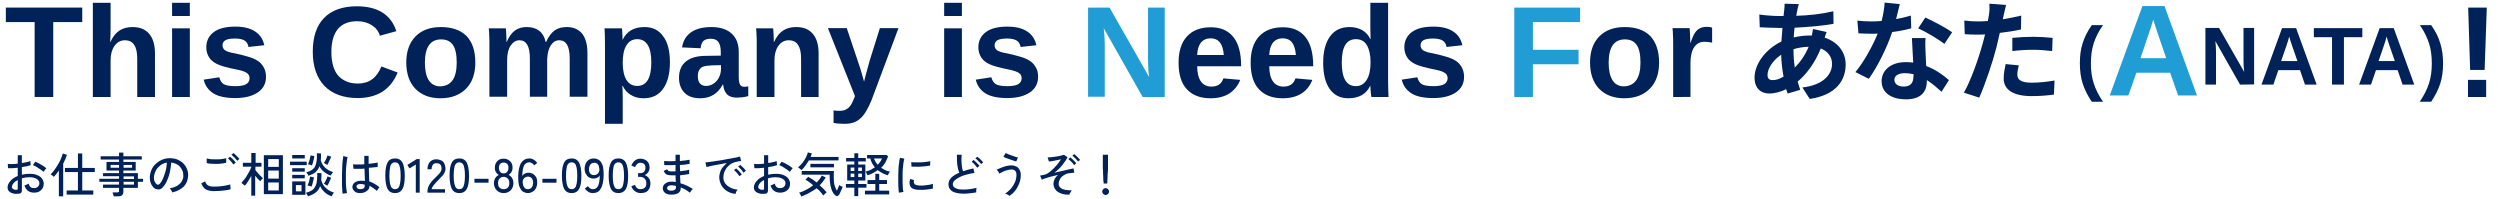 <?xml version="1.0" encoding="utf-8"?>
<!-- Generator: Adobe Illustrator 28.0.0, SVG Export Plug-In . SVG Version: 6.00 Build 0)  -->
<svg version="1.1" id="レイヤー_1" xmlns="http://www.w3.org/2000/svg" xmlns:xlink="http://www.w3.org/1999/xlink" x="0px"
	 y="0px" viewBox="0 0 1155 92" style="enable-background:new 0 0 1155 92;" xml:space="preserve">
<style type="text/css">
	.st0{fill:#012258;}
	.st1{fill:#209DD5;}
</style>
<g>
	<path class="st0" d="M24.6,10.2v34.6H16V10.2H2.7V3.5H38v6.7H24.6L24.6,10.2z"/>
	<path class="st0" d="M51,19.4c1.1-2.4,2.5-4.2,4.2-5.3s3.7-1.6,6-1.6c3.4,0,5.9,1,7.7,3.1s2.7,5.1,2.7,9.1v20.1h-8.2V27
		c0-5.6-1.9-8.4-5.7-8.4c-2,0-3.6,0.9-4.8,2.6s-1.8,3.9-1.8,6.6v17h-8.2V1.3h8.2v11.9c0,2.1-0.1,4.2-0.2,6.2H51L51,19.4z"/>
	<path class="st0" d="M79.5,7.4V1.3h8.2v6.1L79.5,7.4L79.5,7.4z M79.5,44.8V13.1h8.2v31.7C87.7,44.8,79.5,44.8,79.5,44.8z"/>
	<path class="st0" d="M122.9,35.5c0,3.1-1.3,5.5-3.8,7.2s-6,2.6-10.4,2.6s-7.7-0.7-10-2.1s-3.9-3.5-4.6-6.4l7.2-1.1
		c0.4,1.5,1.1,2.6,2.1,3.2s2.8,0.9,5.3,0.9c2.3,0,4-0.3,5-0.9s1.6-1.5,1.6-2.8c0-1-0.4-1.8-1.3-2.4c-0.8-0.6-2.3-1.1-4.3-1.5
		c-4.6-0.9-7.8-1.8-9.4-2.6c-1.6-0.8-2.9-1.8-3.7-3.1s-1.3-2.8-1.3-4.6c0-3,1.2-5.4,3.5-7.1s5.6-2.5,9.9-2.5c3.8,0,6.8,0.7,9.1,2.2
		c2.3,1.5,3.7,3.6,4.3,6.4l-7.3,0.8c-0.2-1.3-0.8-2.3-1.7-2.9c-0.9-0.6-2.4-1-4.4-1s-3.4,0.2-4.4,0.7s-1.5,1.3-1.5,2.5
		c0,0.9,0.4,1.6,1.1,2.2c0.8,0.5,2,1,3.8,1.3c2.5,0.5,4.7,1,6.6,1.6c1.9,0.5,3.5,1.2,4.6,1.9c1.2,0.7,2.1,1.7,2.8,2.9
		C122.5,32.2,122.9,33.7,122.9,35.5z"/>
	<path class="st0" d="M165.3,38.6c5.2,0,8.8-2.6,10.9-7.9l7.5,2.8c-1.6,4-4,6.9-7.1,8.9c-3.1,1.9-6.9,2.9-11.3,2.9
		c-6.6,0-11.8-1.9-15.4-5.6c-3.6-3.8-5.4-9-5.4-15.8s1.7-12,5.2-15.6s8.6-5.4,15.2-5.4c4.8,0,8.8,1,11.8,2.9s5.2,4.8,6.4,8.6
		l-7.6,2.1c-0.6-2.1-1.9-3.7-3.8-4.9c-1.9-1.2-4.1-1.8-6.7-1.8c-3.9,0-6.9,1.2-8.9,3.6s-3,6-3,10.6c0,4.7,1,8.4,3.1,10.9
		C158.4,37.3,161.4,38.6,165.3,38.6z"/>
	<path class="st0" d="M219.6,28.9c0,5.1-1.4,9.2-4.3,12.1c-2.9,2.9-6.8,4.4-11.8,4.4c-4.9,0-8.8-1.5-11.6-4.4s-4.2-7-4.2-12.1
		s1.4-9.1,4.2-12s6.7-4.4,11.8-4.4c5.2,0,9.1,1.4,11.9,4.2C218.3,19.6,219.6,23.6,219.6,28.9z M211,28.9c0-3.8-0.6-6.5-1.8-8.2
		s-3-2.5-5.4-2.5c-5,0-7.5,3.6-7.5,10.8c0,3.5,0.6,6.2,1.8,8.1c1.2,1.8,3,2.8,5.3,2.8C208.5,39.7,211,36.1,211,28.9z"/>
	<path class="st0" d="M244.8,44.8V27c0-5.6-1.6-8.4-4.8-8.4c-1.7,0-3,0.9-4.1,2.5s-1.6,3.9-1.6,6.6v17h-8.2V20.2
		c0-1.7,0-3.1-0.1-4.2c0-1.1-0.1-2.1-0.2-2.9h7.9c0.1,0.4,0.1,1.4,0.2,3c0.1,1.6,0.1,2.7,0.1,3.3h0.1c1-2.4,2.3-4.2,3.8-5.3
		s3.3-1.6,5.4-1.6c4.8,0,7.8,2.3,8.8,6.9h0.2c1.1-2.5,2.4-4.2,3.9-5.3s3.4-1.6,5.7-1.6c3.1,0,5.4,1.1,7.1,3.1c1.6,2.1,2.4,5.1,2.4,9
		v20.1h-8.2V27c0-5.6-1.6-8.4-4.8-8.4c-1.6,0-2.9,0.8-3.9,2.3s-1.6,3.7-1.7,6.4v17.4h-8V44.8z"/>
	<path class="st0" d="M309.5,28.8c0,5.3-1.1,9.4-3.2,12.3s-5.1,4.3-9,4.3c-2.2,0-4.2-0.5-5.8-1.5c-1.7-1-2.9-2.4-3.8-4.2h-0.2
		c0.1,0.6,0.2,2.4,0.2,5.3v12.2h-8.2V20.4c0-3-0.1-5.4-0.2-7.3h8c0.1,0.4,0.2,1,0.2,2.1c0.1,1,0.1,2.1,0.1,3.1h0.1
		c1.9-3.9,5.2-5.8,10.1-5.8c3.7,0,6.6,1.4,8.6,4.3C308.5,19.5,309.5,23.6,309.5,28.8z M300.9,28.8c0-7.1-2.2-10.7-6.5-10.7
		c-2.2,0-3.9,1-5,2.9c-1.2,1.9-1.7,4.6-1.7,8s0.6,6.1,1.7,7.9c1.2,1.9,2.8,2.8,5,2.8C298.7,39.7,300.9,36.1,300.9,28.8z"/>
	<path class="st0" d="M323.5,45.4c-3.1,0-5.5-0.8-7.2-2.5s-2.6-4-2.6-7c0-3.3,1.1-5.8,3.2-7.5s5.2-2.6,9.3-2.6l6.8-0.1V24
		c0-2.1-0.4-3.6-1.1-4.6s-1.9-1.5-3.5-1.5c-1.5,0-2.6,0.3-3.4,1c-0.7,0.7-1.2,1.8-1.3,3.4l-8.6-0.4c0.5-3.1,1.9-5.4,4.2-7
		c2.3-1.6,5.4-2.4,9.4-2.4s7.1,1,9.3,3s3.3,4.8,3.3,8.4v11.5c0,1.8,0.2,3,0.6,3.7s1.1,1,2,1c0.6,0,1.2-0.1,1.8-0.2v4.5
		c-0.5,0.1-0.9,0.2-1.3,0.3s-0.8,0.2-1.2,0.2c-0.4,0.1-0.8,0.1-1.2,0.1s-1,0.1-1.5,0.1c-2.1,0-3.6-0.5-4.6-1.5s-1.6-2.5-1.8-4.5
		h-0.2C331.6,43.3,328.2,45.4,323.5,45.4z M333.1,30.1l-4.2,0.1c-1.9,0.1-3.3,0.3-4.1,0.6c-0.8,0.3-1.4,0.9-1.8,1.6
		s-0.6,1.6-0.6,2.8c0,1.5,0.3,2.6,1,3.4c0.7,0.7,1.6,1.1,2.8,1.1c1.3,0,2.5-0.4,3.5-1.1c1.1-0.7,1.9-1.7,2.5-2.9s0.9-2.6,0.9-3.9
		L333.1,30.1L333.1,30.1z"/>
	<path class="st0" d="M370.1,44.8V27c0-5.6-1.9-8.4-5.7-8.4c-2,0-3.6,0.9-4.8,2.6c-1.2,1.7-1.8,3.9-1.8,6.6v17h-8.2V20.2
		c0-1.7,0-3.1-0.1-4.2c0-1.1-0.1-2.1-0.2-2.9h7.9c0.1,0.4,0.1,1.4,0.2,3s0.1,2.7,0.1,3.3h0.1c1.1-2.4,2.5-4.2,4.2-5.3s3.7-1.6,6-1.6
		c3.4,0,5.9,1,7.7,3.1c1.8,2.1,2.7,5.1,2.7,9.1v20.1H370.1z"/>
	<path class="st0" d="M390.3,57.2c-2,0-3.7-0.1-5.2-0.4V51c1,0.2,2,0.2,2.8,0.2c1.2,0,2.1-0.2,2.9-0.6c0.8-0.4,1.5-1,2.1-1.8
		s1.3-2.3,2.1-4.4L382.5,13h8.7l5,14.9c0.8,2.1,1.8,5.4,3,9.8l0.7-2.8l1.9-6.9l4.7-15h8.6l-12.5,33.4c-1.7,4.1-3.4,6.9-5.2,8.4
		C395.5,56.5,393.2,57.2,390.3,57.2z"/>
	<path class="st0" d="M436.2,7.4V1.3h8.2v6.1L436.2,7.4L436.2,7.4z M436.2,44.8V13.1h8.2v31.7C444.4,44.8,436.2,44.8,436.2,44.8z"/>
	<path class="st0" d="M479.6,35.5c0,3.1-1.3,5.5-3.8,7.2s-6,2.6-10.4,2.6s-7.7-0.7-10-2.1s-3.9-3.5-4.6-6.4l7.2-1.1
		c0.4,1.5,1.1,2.6,2.1,3.2c1,0.6,2.8,0.9,5.3,0.9c2.3,0,4-0.3,5-0.9s1.6-1.5,1.6-2.8c0-1-0.4-1.8-1.3-2.4c-0.9-0.6-2.3-1.1-4.3-1.5
		c-4.6-0.9-7.8-1.8-9.4-2.6c-1.6-0.8-2.9-1.8-3.7-3.1s-1.3-2.8-1.3-4.6c0-3,1.2-5.4,3.5-7.1s5.6-2.5,9.9-2.5c3.8,0,6.8,0.7,9.1,2.2
		c2.3,1.5,3.7,3.6,4.3,6.4l-7.3,0.8c-0.2-1.3-0.8-2.3-1.7-2.9c-0.9-0.6-2.4-1-4.4-1S462,18,461,18.5s-1.5,1.3-1.5,2.5
		c0,0.9,0.4,1.6,1.1,2.2c0.8,0.5,2,1,3.8,1.3c2.5,0.5,4.7,1,6.6,1.6c1.9,0.5,3.5,1.2,4.6,1.9c1.2,0.7,2.1,1.7,2.8,2.9
		C479.3,32.2,479.6,33.7,479.6,35.5z"/>
	<path class="st1" d="M527.9,44.8l-18-31.8c0.4,3.1,0.5,5.6,0.5,7.4v24.3h-7.7V3.5h9.9l18.3,32.1c-0.4-2.9-0.5-5.6-0.5-8.1v-24h7.7
		v41.3C538,44.8,527.9,44.8,527.9,44.8z"/>
	<path class="st0" d="M559.3,45.4c-4.8,0-8.4-1.4-11-4.2s-3.8-6.9-3.8-12.3c0-5.2,1.3-9.3,3.9-12.1s6.3-4.2,11-4.2
		c4.6,0,8,1.5,10.4,4.5s3.6,7.4,3.6,13.3v0.2h-20.3c0,3.1,0.6,5.4,1.7,7c1.1,1.6,2.8,2.4,4.9,2.4c2.9,0,4.7-1.3,5.5-3.8l7.8,0.7
		C570.7,42.5,566.1,45.4,559.3,45.4z M559.3,17.7c-1.9,0-3.4,0.7-4.5,2c-1,1.3-1.6,3.2-1.7,5.7h12.3c-0.2-2.6-0.8-4.5-1.8-5.8
		C562.5,18.3,561.1,17.7,559.3,17.7z"/>
	<path class="st0" d="M592.6,45.4c-4.8,0-8.4-1.4-11-4.2s-3.8-6.9-3.8-12.3c0-5.2,1.3-9.3,3.9-12.1s6.3-4.2,11-4.2
		c4.6,0,8,1.5,10.4,4.5s3.6,7.4,3.6,13.3v0.2h-20.3c0,3.1,0.6,5.4,1.7,7c1.1,1.6,2.8,2.4,4.9,2.4c2.9,0,4.7-1.3,5.5-3.8l7.8,0.7
		C604.1,42.5,599.5,45.4,592.6,45.4z M592.6,17.7c-1.9,0-3.4,0.7-4.5,2c-1,1.3-1.6,3.2-1.7,5.7h12.3c-0.2-2.6-0.8-4.5-1.8-5.8
		C595.9,18.3,594.4,17.7,592.6,17.7z"/>
	<path class="st0" d="M633.6,44.8c-0.1-0.3-0.2-1-0.3-2.2s-0.2-2.2-0.2-2.9H633c-1.8,3.8-5.2,5.7-10.1,5.7c-3.7,0-6.5-1.4-8.6-4.3
		c-2-2.9-3-6.9-3-12.1c0-5.3,1.1-9.3,3.2-12.2c2.1-2.9,5.1-4.3,9-4.3c2.2,0,4.2,0.5,5.8,1.4s2.9,2.3,3.8,4.2h0.1l-0.1-5.2V1.3h8.2
		v36.6c0,2,0.1,4.3,0.2,6.9H633.6L633.6,44.8z M633.2,28.8c0-3.4-0.6-6-1.7-7.9s-2.8-2.8-5.1-2.8c-2.2,0-3.8,0.9-4.9,2.7
		s-1.6,4.5-1.6,8.2c0,7.2,2.2,10.8,6.5,10.8c2.2,0,3.8-1,5-2.9S633.2,32.3,633.2,28.8z"/>
	<path class="st0" d="M676.4,35.5c0,3.1-1.3,5.5-3.8,7.2s-6,2.6-10.4,2.6s-7.7-0.7-10-2.1s-3.9-3.5-4.6-6.4l7.2-1.1
		c0.4,1.5,1.1,2.6,2.1,3.2c1,0.6,2.8,0.9,5.3,0.9c2.3,0,4-0.3,5-0.9s1.6-1.5,1.6-2.8c0-1-0.4-1.8-1.3-2.4c-0.8-0.6-2.3-1.1-4.3-1.5
		c-4.6-0.9-7.8-1.8-9.4-2.6s-2.9-1.8-3.7-3.1s-1.3-2.8-1.3-4.6c0-3,1.2-5.4,3.5-7.1s5.6-2.5,9.9-2.5c3.8,0,6.8,0.7,9.1,2.2
		s3.7,3.6,4.3,6.4l-7.3,0.8c-0.2-1.3-0.8-2.3-1.7-2.9s-2.4-1-4.4-1s-3.4,0.2-4.4,0.7s-1.5,1.3-1.5,2.5c0,0.9,0.4,1.6,1.1,2.2
		c0.8,0.5,2,1,3.8,1.3c2.5,0.5,4.7,1,6.6,1.6c1.9,0.5,3.5,1.2,4.6,1.9c1.2,0.7,2.1,1.7,2.8,2.9C676,32.2,676.4,33.7,676.4,35.5z"/>
	<path class="st1" d="M708.2,10.2V23h21.1v6.7h-21.1v15.1h-8.6V3.5H730v6.7H708.2L708.2,10.2z"/>
	<path class="st0" d="M766.5,28.9c0,5.1-1.4,9.2-4.3,12.1c-2.9,2.9-6.8,4.4-11.8,4.4c-4.9,0-8.8-1.5-11.6-4.4s-4.2-7-4.2-12.1
		s1.4-9.1,4.2-12s6.7-4.4,11.8-4.4c5.2,0,9.1,1.4,11.9,4.2C765.1,19.6,766.5,23.6,766.5,28.9z M757.9,28.9c0-3.8-0.6-6.5-1.8-8.2
		s-3-2.5-5.4-2.5c-5,0-7.5,3.6-7.5,10.8c0,3.5,0.6,6.2,1.8,8.1s3,2.8,5.3,2.8C755.3,39.7,757.9,36.1,757.9,28.9z"/>
	<path class="st0" d="M773,44.8V20.5c0-1.7,0-3.2-0.1-4.4c0-1.2-0.1-2.2-0.2-3.1h7.9c0.1,0.4,0.1,1.4,0.2,3.2s0.1,3,0.1,3.6h0.1
		c0.8-2.2,1.5-3.8,2.1-4.7c0.6-0.9,1.4-1.6,2.2-2s1.9-0.7,3.2-0.7c1.1,0,1.9,0.1,2.5,0.4v6.9c-1.3-0.3-2.5-0.4-3.5-0.4
		c-2.1,0-3.6,0.8-4.8,2.5c-1.1,1.7-1.7,4.1-1.7,7.4v15.6L773,44.8L773,44.8z"/>
	<path class="st0" d="M843.9,14.8c-0.3,0.6-0.6,1.6-0.9,2.6c5.9,1.9,9.7,6.5,9.7,12.4c0,7.1-4.2,14.1-16.6,15.9l-3.4-5.3
		c9.7-1.1,13.7-6,13.7-10.9c0-3.1-1.8-5.8-5.2-7.1c-2.8,6.9-6.8,12.1-10.7,15.3c0.4,1.3,0.8,2.5,1.2,3.8l-5.8,1.7
		c-0.2-0.6-0.5-1.3-0.7-2c-2.4,1.2-5.2,2-7.8,2c-3.7,0-6.8-2.2-6.8-7.4c0-6.4,5.4-13.3,12.4-16.6c0.2-2.1,0.3-4.3,0.5-6.3h-1.6
		c-2.7,0-6.6-0.2-8.9-0.3l-0.2-5.9c1.8,0.3,6.2,0.7,9.3,0.7h1.9l0.3-2.7c0.1-0.9,0.2-2.1,0.2-3l6.6,0.2c-0.4,1-0.6,1.9-0.7,2.7
		c-0.2,0.8-0.4,1.7-0.5,2.7c6.1-0.2,11.6-0.8,17.1-2.1l0.1,5.8c-4.9,0.9-11.7,1.5-18,1.8c-0.2,1.5-0.3,3-0.4,4.5
		c2.4-0.6,5-0.9,7.5-0.9h0.9c0.2-1,0.4-2.3,0.5-3L843.9,14.8z M824,35.4c-0.6-3.2-1-6.6-1.1-10.1c-3.8,2.5-6.3,6.4-6.3,9.3
		c0,1.6,0.7,2.4,2.3,2.4C820.4,37.1,822.1,36.5,824,35.4z M828.6,22.8c0,3.1,0.2,5.9,0.6,8.4c2.4-2.4,4.7-5.5,6.4-9.6
		c-2.7,0.1-5,0.5-6.9,1.1L828.6,22.8L828.6,22.8z"/>
	<path class="st0" d="M883,13.1c-2.3,0.6-5.4,1.3-8.8,1.7c-2.4,7.1-6.7,15.9-10.8,21.6l-6.2-3.1c4.1-4.9,8.1-12.4,10.3-17.8
		c-0.9,0.1-1.7,0.1-2.6,0.1c-2.1,0-4.1-0.1-6.3-0.2l-0.5-5.9c2.2,0.3,4.9,0.4,6.7,0.4c1.5,0,3-0.1,4.5-0.2c0.7-2.8,1.3-5.9,1.4-8.5
		l7,0.7c-0.4,1.6-1,4.2-1.7,6.9c2.4-0.4,4.8-1,6.8-1.6L883,13.1z M889.6,17.6c-0.2,2.1-0.1,4.2,0,6.5c0.1,1.4,0.2,3.9,0.3,6.4
		c4.3,1.6,7.9,4.2,10.5,6.5l-3.4,5.4c-1.8-1.6-4.1-3.7-6.8-5.4v0.5c0,4.7-2.5,8.4-9.7,8.4c-6.3,0-11.2-2.8-11.2-8.4
		c0-4.9,4.1-8.8,11.2-8.8c1.2,0,2.3,0.1,3.4,0.2c-0.2-3.8-0.4-8.2-0.6-11.3L889.6,17.6L889.6,17.6z M884.1,34.3
		c-1.3-0.3-2.7-0.5-4.1-0.5c-2.9,0-4.8,1.2-4.8,3c0,1.9,1.6,3.2,4.3,3.2c3.4,0,4.5-2,4.5-4.7L884.1,34.3L884.1,34.3z M898.3,20.3
		c-2.9-2.3-8.7-5.7-12.1-7.2l3.3-5c3.6,1.6,9.9,5,12.4,6.8L898.3,20.3z"/>
	<path class="st0" d="M933.7,13.6c-3,0.7-6.4,1.2-9.8,1.6c-0.5,2.2-1,4.4-1.5,6.5c-1.8,7.1-5.3,17.4-8,23.4l-7.1-2.3
		c3-5,6.8-15.7,8.7-22.7c0.4-1.3,0.7-2.8,1.1-4.2c-1.2,0.1-2.3,0.1-3.3,0.1c-2.4,0-4.3-0.1-6.1-0.2l-0.2-6.3
		c2.6,0.3,4.3,0.4,6.4,0.4c1.5,0,3-0.1,4.5-0.2c0.2-1.1,0.4-2.1,0.5-2.9c0.3-1.9,0.3-3.9,0.2-5.1l7.7,0.6c-0.4,1.4-0.8,3.6-1.1,4.7
		l-0.4,1.9c2.9-0.5,5.7-1,8.5-1.7L933.7,13.6L933.7,13.6z M932.7,30.2c-0.4,1.4-0.7,3.1-0.7,4.2c0,2.2,1.3,3.8,6.7,3.8
		c3.4,0,6.9-0.4,10.5-1l-0.3,6.5c-2.9,0.4-6.3,0.7-10.3,0.7c-8.5,0-12.9-3-12.9-8.1c0-2.3,0.5-4.7,0.9-6.7L932.7,30.2z M929.7,17.5
		c2.8-0.3,6.4-0.5,9.7-0.5c2.9,0,5.9,0.2,8.9,0.5l-0.2,6.1c-2.5-0.3-5.6-0.6-8.7-0.6c-3.5,0-6.6,0.2-9.7,0.6V17.5z"/>
	<path class="st0" d="M1147.9,32.3h-6.7l-0.9-28.8h8.6L1147.9,32.3z M1140.2,44.8v-7.9h8.4v7.9H1140.2z"/>
</g>
<g>
	<path class="st0" d="M966.4,47c-1.9-2.8-3.3-5.6-4.2-8.4c-0.9-2.8-1.3-5.9-1.3-9.4s0.4-6.6,1.3-9.3c0.9-2.8,2.3-5.6,4.2-8.3h5.2
		c-2,2.8-3.4,5.6-4.3,8.4c-0.9,2.8-1.3,5.9-1.3,9.3s0.4,6.5,1.3,9.2c0.9,2.8,2.3,5.6,4.3,8.5L966.4,47L966.4,47z"/>
	<path class="st1" d="M1006.3,44.1l-3.7-10.5H987l-3.7,10.5h-8.6l15.1-41.3h10.2l15,41.3H1006.3z M994.8,9.1l-0.2,0.6
		c-0.2,0.7-0.4,1.5-0.7,2.4s-2,5.8-5,14.8h11.9L996.7,15l-1.3-4L994.8,9.1z"/>
	<path class="st0" d="M1034.9,39.1L1023.5,19c0.2,2,0.3,3.5,0.3,4.7v15.4h-4.9V12.9h6.3l11.6,20.3c-0.2-1.9-0.3-3.6-0.3-5.1V12.9
		h4.9V39L1034.9,39.1L1034.9,39.1z"/>
	<path class="st0" d="M1064.9,39.1l-2.3-6.7h-10l-2.3,6.7h-5.5l9.5-26.1h6.5l9.5,26.1H1064.9z M1057.6,16.9l-0.1,0.4
		c-0.1,0.4-0.3,1-0.4,1.5c-0.2,0.6-1.2,3.7-3.2,9.4h7.5l-2.6-7.5l-0.8-2.5L1057.6,16.9z"/>
	<path class="st0" d="M1082.9,17.2v21.9h-5.5V17.2h-8.4V13h22.4v4.2H1082.9z"/>
	<path class="st0" d="M1110,39.1l-2.3-6.7h-10l-2.3,6.7h-5.5l9.5-26.1h6.5l9.5,26.1H1110z M1102.6,16.9l-0.1,0.4
		c-0.1,0.4-0.3,1-0.4,1.5c-0.2,0.6-1.2,3.7-3.2,9.4h7.5l-2.6-7.5l-0.8-2.5L1102.6,16.9z"/>
	<path class="st0" d="M1117.9,47c2-2.9,3.4-5.7,4.3-8.5s1.3-5.8,1.3-9.2s-0.4-6.5-1.3-9.3s-2.3-5.6-4.2-8.4h5.2
		c2,2.8,3.4,5.6,4.2,8.4c0.9,2.8,1.3,5.9,1.3,9.3s-0.4,6.6-1.3,9.3c-0.9,2.8-2.3,5.6-4.2,8.4C1123.2,47,1117.9,47,1117.9,47z"/>
</g>
<g>
	<path class="st0" d="M8.8,89.5c-1,0.1-1.9,0.1-2.7-0.1s-1.4-0.5-1.9-1c-0.5-0.5-0.7-1.1-0.7-1.8c0-1,0.4-2,1.3-3
		c0.8-1,2-1.7,3.4-2.3v-3.8c-0.8,0.1-1.6,0.1-2.4,0.2c-0.8,0-1.5,0-2.1,0l-0.1-2c0.6,0.1,1.3,0.1,2.1,0.1c0.8,0,1.7-0.1,2.5-0.2
		v-3.9h1.9v3.6c0.8-0.1,1.5-0.2,2.2-0.4c0.7-0.1,1.2-0.3,1.7-0.5l0.2,1.9c-1.1,0.4-2.5,0.7-4.1,0.9v3.5c1.2-0.3,2.4-0.4,3.7-0.4
		c1.3,0,2.5,0.2,3.4,0.6c1,0.4,1.7,0.9,2.2,1.6s0.8,1.5,0.8,2.3c0,1.3-0.4,2.4-1.3,3.1C18.1,88.7,17,89,15.7,89
		c-2.2,0-3.7-1.1-4.4-3.3c0.2-0.1,0.6-0.2,1-0.4c0.4-0.2,0.7-0.3,0.9-0.5c0.2,0.7,0.5,1.3,0.9,1.6c0.4,0.4,0.9,0.5,1.6,0.5
		c0.7,0,1.3-0.2,1.8-0.6c0.4-0.4,0.7-1,0.7-1.6c0-0.8-0.4-1.5-1.2-2c-0.8-0.5-1.8-0.8-3.2-0.8c-0.7,0-1.3,0-1.9,0.1
		c-0.6,0.1-1.2,0.2-1.8,0.4v5.7c0,0.4-0.1,0.7-0.3,0.9C9.6,89.3,9.3,89.4,8.8,89.5z M7.5,87.7c0.2,0,0.4,0,0.5-0.1
		c0.1-0.1,0.2-0.2,0.2-0.4v-4c-0.9,0.4-1.5,0.9-2,1.5c-0.5,0.6-0.7,1.2-0.7,1.7c0,0.4,0.2,0.7,0.6,0.9C6.4,87.6,6.9,87.7,7.5,87.7z
		 M20.1,79.4c-0.4-0.4-0.8-0.7-1.4-1.1c-0.6-0.4-1.2-0.8-1.8-1.2c-0.6-0.4-1.2-0.6-1.7-0.8l1.1-1.6c0.5,0.2,1,0.5,1.7,0.8
		c0.6,0.4,1.2,0.7,1.9,1.1c0.6,0.4,1.1,0.8,1.5,1.1c-0.1,0.1-0.2,0.3-0.4,0.5c-0.2,0.2-0.3,0.5-0.5,0.7
		C20.2,79.2,20.1,79.3,20.1,79.4z"/>
	<path class="st0" d="M27.2,90.6V78.8c-0.4,0.6-0.8,1.1-1.2,1.6c-0.4,0.5-0.8,0.9-1.1,1.3c-0.2-0.2-0.4-0.4-0.7-0.6
		s-0.6-0.4-0.8-0.5c0.4-0.4,0.8-0.9,1.3-1.5c0.5-0.6,0.9-1.3,1.4-2c0.5-0.7,0.9-1.5,1.3-2.2c0.4-0.8,0.8-1.5,1-2.2
		c0.3-0.7,0.5-1.3,0.6-1.8l1.9,0.6c-0.2,0.6-0.4,1.3-0.7,2c-0.3,0.7-0.7,1.4-1,2.1v15.1H27.2z M30.8,89.8V88H36v-8.5h-6v-1.9h6v-6.7
		h2v6.7h5.8v1.9h-5.8V88h5.1v1.9H30.8z"/>
	<path class="st0" d="M52.5,90.7c0-0.3-0.1-0.6-0.2-0.9s-0.2-0.6-0.3-0.9h2.1c0.3,0,0.5-0.1,0.7-0.2s0.2-0.3,0.2-0.6v-1.3h-7.4v-1.5
		H55V84h-9.1v-1.4H55v-1.2h-7.4v-1.4H55v-1.2h-5.8v-4H55v-1.1h-8.5v-1.5H55v-1.7h2v1.7h8.5v1.5h-8.5v1.1h5.7v4h-5.7v1.2h6.7v2.6h2.4
		V84h-2.4v2.8h-6.7v1.8c0,0.7-0.2,1.2-0.6,1.6c-0.4,0.3-1,0.5-1.8,0.5H52.5z M51.1,77.5H55v-1.3h-3.9V77.5z M57.1,77.5h3.9v-1.3
		h-3.9V77.5z M57.1,82.7h4.8v-1.2h-4.8V82.7z M57.1,85.3h4.8V84h-4.8V85.3z"/>
	<path class="st0" d="M79.6,88.9c-0.1-0.3-0.2-0.6-0.5-1c-0.2-0.4-0.5-0.7-0.7-0.9c1.3-0.2,2.4-0.6,3.4-1.1c0.9-0.6,1.6-1.2,2.1-2
		c0.5-0.8,0.8-1.7,0.8-2.6c0-0.9-0.1-1.7-0.4-2.4c-0.3-0.7-0.7-1.4-1.2-1.9c-0.5-0.6-1.1-1-1.8-1.3c-0.7-0.3-1.4-0.5-2.2-0.6
		c-0.1,1.4-0.3,2.9-0.6,4.3c-0.3,1.5-0.8,2.8-1.3,4c-0.5,1.2-1.2,2.3-2,3.1c-0.5,0.6-1,0.9-1.6,1c-0.5,0.1-1.1,0-1.6-0.2
		c-0.6-0.2-1.1-0.6-1.5-1.2c-0.4-0.5-0.8-1.2-1-1.9s-0.3-1.6-0.3-2.4c0.1-1.3,0.4-2.5,0.9-3.6c0.5-1.1,1.3-2,2.2-2.8s2-1.4,3.1-1.8
		s2.4-0.6,3.8-0.5c1.1,0.1,2.1,0.3,3,0.7c0.9,0.4,1.8,1,2.5,1.7c0.7,0.7,1.3,1.6,1.7,2.6s0.6,2.1,0.5,3.3c-0.1,1.9-0.8,3.5-2,4.8
		C83.5,87.5,81.8,88.4,79.6,88.9z M72.5,85.2c0.2,0.1,0.4,0.2,0.6,0.1c0.2,0,0.4-0.1,0.6-0.3c0.6-0.6,1.1-1.4,1.6-2.5
		s0.8-2.2,1.2-3.5s0.5-2.6,0.6-3.9c-1.1,0.2-2.1,0.6-3,1.3s-1.6,1.4-2.1,2.4s-0.8,2-0.9,3.1c0,0.8,0.1,1.5,0.4,2.1
		S72.1,84.9,72.5,85.2z"/>
	<path class="st0" d="M98.7,88.3c-1.4,0-2.6-0.3-3.6-0.8C94.2,87,93.5,86,93,84.7l1.8-0.9c0.2,0.8,0.6,1.4,1.2,1.8
		c0.6,0.4,1.5,0.6,2.6,0.6c1,0,1.9,0,2.9-0.1c1-0.1,1.9-0.2,2.8-0.4c0.9-0.2,1.6-0.3,2.1-0.5c0,0.1,0,0.4,0,0.7
		c0,0.3,0.1,0.6,0.1,0.9c0,0.3,0.1,0.5,0.1,0.6c-0.6,0.2-1.3,0.4-2.2,0.5s-1.8,0.2-2.8,0.3C100.7,88.2,99.7,88.3,98.7,88.3z
		 M95.5,75.3l0-2.1c0.4,0.1,0.9,0.2,1.5,0.3s1.3,0.1,2,0.1c0.7,0,1.4,0,2.1,0c0.7,0,1.3-0.1,1.9-0.2s1.1-0.2,1.5-0.3l0,2.1
		c-0.4,0.1-0.9,0.2-1.5,0.3c-0.6,0.1-1.3,0.1-2,0.2c-0.7,0-1.4,0-2.1,0s-1.4-0.1-2-0.1S95.9,75.4,95.5,75.3z M107.8,76
		c-0.2-0.3-0.4-0.6-0.7-1c-0.3-0.3-0.6-0.7-0.9-1c-0.3-0.3-0.6-0.6-0.9-0.8l1-0.8c0.2,0.2,0.5,0.5,0.9,0.8c0.3,0.3,0.7,0.7,1,1
		c0.3,0.4,0.6,0.7,0.7,0.9L107.8,76z M109.6,74.3c-0.2-0.3-0.5-0.6-0.8-1c-0.3-0.3-0.6-0.7-1-1c-0.3-0.3-0.6-0.6-0.9-0.8l1-0.8
		c0.2,0.2,0.5,0.4,0.9,0.8c0.3,0.3,0.7,0.7,1,1c0.3,0.4,0.6,0.6,0.8,0.9L109.6,74.3z"/>
	<path class="st0" d="M116.1,90.5v-9.2c-0.5,0.9-1,1.7-1.5,2.5c-0.5,0.8-1,1.5-1.5,2c-0.2-0.2-0.4-0.4-0.8-0.7s-0.6-0.5-0.8-0.6
		c0.4-0.4,0.8-0.9,1.3-1.5s0.9-1.2,1.3-1.9c0.4-0.7,0.8-1.4,1.2-2.1c0.4-0.7,0.6-1.3,0.8-1.8V77h-3.9v-1.8h3.9v-4.5h2v4.5h2.7V77
		H118v1.6c0.3,0.4,0.7,0.8,1.1,1.3s0.9,1,1.3,1.4s0.8,0.8,1.1,1c-0.1,0.1-0.2,0.2-0.4,0.4c-0.2,0.2-0.4,0.4-0.5,0.6
		s-0.3,0.3-0.4,0.4c-0.3-0.3-0.7-0.7-1.1-1.1s-0.8-0.9-1.2-1.4v9.2H116.1z M121.9,89.7v-18h8.8v18H121.9z M123.9,77.1h4.9v-3.6h-4.9
		V77.1z M123.9,82.5h4.9v-3.7h-4.9V82.5z M123.9,88h4.9v-3.7h-4.9V88z"/>
	<path class="st0" d="M134,76.3v-1.6h7.7v1.6H134z M135,90v-6.2h6.1V90H135z M135,79.3v-1.6h5.8v1.6H135z M135,82.4v-1.6h5.8v1.6
		H135z M135,73.2v-1.6h5.8v1.6H135z M136.7,88.4h2.6v-2.9h-2.6V88.4z M142.3,90.7c-0.1-0.2-0.2-0.5-0.4-0.8
		c-0.2-0.4-0.4-0.6-0.6-0.8c1.1-0.3,2-0.7,2.7-1.1s1.2-1,1.6-1.8c0.4-0.7,0.7-1.6,0.8-2.6s0.2-2.3,0.2-3.7l1.9,0.1
		c0,0.6,0,1.1,0,1.7c0,0.5-0.1,1-0.1,1.5c0.4,1.5,1.1,2.7,2.1,3.6c1,1,2.3,1.7,3.8,2.2c-0.1,0.1-0.3,0.3-0.4,0.5
		c-0.2,0.2-0.3,0.4-0.4,0.7c-0.1,0.2-0.2,0.4-0.3,0.5c-1.3-0.5-2.4-1.1-3.2-1.9c-0.9-0.8-1.6-1.7-2.1-2.8c-0.4,1.2-1.1,2.2-2,2.9
		S143.8,90.2,142.3,90.7z M142.5,81.2c-0.1-0.2-0.2-0.5-0.4-0.8c-0.2-0.3-0.4-0.6-0.6-0.8c1.1-0.3,1.9-0.6,2.6-1.1
		c0.7-0.5,1.2-1,1.5-1.7s0.6-1.6,0.7-2.5c0.1-1,0.2-2.2,0.1-3.5l1.9,0.1c0,0.6,0,1.2,0,1.7c0,0.5-0.1,1-0.1,1.5
		c0.8,2.7,2.7,4.5,5.7,5.4c-0.2,0.2-0.4,0.4-0.6,0.8c-0.2,0.4-0.4,0.6-0.5,0.8c-1.2-0.4-2.2-1-3.1-1.7s-1.6-1.6-2.1-2.6
		c-0.4,1.1-1,2-1.9,2.8C145,80.2,143.9,80.7,142.5,81.2z M143.9,86.2c-0.2-0.1-0.5-0.2-0.9-0.3c-0.4-0.1-0.7-0.2-0.9-0.2
		c0.2-0.4,0.3-0.8,0.5-1.3c0.2-0.5,0.3-1,0.4-1.5c0.1-0.5,0.2-0.9,0.3-1.3l1.7,0.3c0,0.4-0.1,0.8-0.2,1.3c-0.1,0.5-0.3,1-0.4,1.6
		C144.3,85.4,144.1,85.8,143.9,86.2z M144.1,76.4c-0.2-0.1-0.5-0.2-0.9-0.3c-0.4-0.1-0.7-0.2-0.9-0.2c0.2-0.4,0.3-0.8,0.5-1.3
		s0.3-1,0.4-1.5s0.2-0.9,0.3-1.3l1.7,0.3c0,0.4-0.1,0.8-0.2,1.3c-0.1,0.5-0.3,1-0.4,1.6S144.3,76,144.1,76.4z M151.2,76.2
		c-0.1-0.1-0.3-0.2-0.5-0.3c-0.2-0.1-0.4-0.2-0.6-0.4c-0.2-0.1-0.4-0.2-0.5-0.2c0.4-0.5,0.7-1,1-1.7c0.3-0.7,0.6-1.3,0.7-1.8
		l1.7,0.6c-0.1,0.4-0.3,0.8-0.5,1.2c-0.2,0.5-0.4,0.9-0.7,1.4C151.7,75.5,151.5,75.9,151.2,76.2z M151.2,85.8
		c-0.1-0.1-0.3-0.2-0.5-0.3c-0.2-0.1-0.4-0.2-0.6-0.4c-0.2-0.1-0.4-0.2-0.5-0.2c0.4-0.5,0.7-1,1-1.7c0.3-0.6,0.6-1.2,0.7-1.7
		l1.7,0.6c-0.2,0.5-0.5,1.2-0.8,1.8C151.9,84.7,151.6,85.3,151.2,85.8z"/>
	<path class="st0" d="M158.3,89.5c-0.1-0.6-0.2-1.3-0.2-2.2c-0.1-0.9-0.1-1.9-0.1-3c0-1.1,0-2.2,0-3.4c0-1.2,0.1-2.3,0.1-3.4
		s0.1-2.1,0.2-3.1c0.1-0.9,0.2-1.7,0.3-2.3l2,0.5c-0.2,0.5-0.3,1.2-0.4,2.1s-0.2,1.8-0.3,2.9s-0.1,2.1-0.1,3.3c0,1.1,0,2.2,0,3.3
		c0,1.1,0.1,2,0.2,2.9s0.2,1.6,0.3,2.1L158.3,89.5z M166.2,89.2c-1.1,0-1.9-0.3-2.5-0.9s-0.9-1.2-0.9-2c0-0.5,0.2-1,0.5-1.4
		c0.3-0.4,0.8-0.8,1.4-1c0.6-0.3,1.3-0.4,2.2-0.4c0.6,0,1.1,0,1.7,0.1c0-0.7-0.1-1.5-0.1-2.5c0-1-0.1-2-0.1-3.2
		c-1,0.1-1.9,0.1-2.8,0.1s-1.7,0-2.3,0l-0.2-2.1c0.6,0.1,1.3,0.1,2.3,0.1c0.9,0,1.9,0,2.9-0.1c0-0.6,0-1.2,0-1.9c0-0.6,0-1.3,0-2h2
		c0,0.6,0,1.2,0,1.9c0,0.6,0,1.2,0,1.8c0.9-0.1,1.7-0.2,2.5-0.3c0.8-0.1,1.3-0.2,1.7-0.3v2c-0.4,0.1-1,0.2-1.7,0.2
		c-0.7,0.1-1.6,0.2-2.4,0.2c0,1.3,0.1,2.4,0.1,3.5c0,1.1,0.1,2,0.1,2.8c0.8,0.3,1.6,0.6,2.4,1.1c0.8,0.4,1.5,1,2.3,1.6
		c-0.1,0.1-0.2,0.2-0.4,0.5s-0.3,0.5-0.5,0.7c-0.1,0.2-0.2,0.4-0.3,0.5c-1.1-1-2.3-1.8-3.4-2.4c0,1.1-0.4,1.9-1.2,2.4
		C168.5,89,167.5,89.2,166.2,89.2z M166.3,87.4c0.7,0,1.3-0.1,1.7-0.4c0.4-0.3,0.5-0.7,0.5-1.3v-0.4c-0.3-0.1-0.6-0.1-0.9-0.2
		c-0.3,0-0.6-0.1-0.9-0.1c-0.6,0-1.2,0.1-1.5,0.3c-0.4,0.2-0.5,0.5-0.5,0.8c0,0.3,0.1,0.6,0.4,0.8C165.4,87.3,165.8,87.4,166.3,87.4
		z"/>
	<path class="st0" d="M182.5,89.2c-1.7,0-2.8-0.7-3.5-2c-0.6-1.3-1-3.3-1-6c0-2.7,0.3-4.7,1-6c0.6-1.3,1.8-2,3.5-2
		c1.7,0,2.8,0.7,3.5,2c0.6,1.3,1,3.3,1,6c0,2.7-0.3,4.7-1,6S184.2,89.2,182.5,89.2z M182.5,87.4c0.6,0,1.1-0.2,1.5-0.6
		c0.4-0.4,0.6-1,0.8-1.9s0.3-2.1,0.3-3.7c0-1.6-0.1-2.8-0.3-3.7s-0.4-1.5-0.8-1.9s-0.9-0.6-1.5-0.6c-0.6,0-1.1,0.2-1.5,0.6
		c-0.4,0.4-0.7,1-0.8,1.9c-0.2,0.9-0.3,2.1-0.3,3.7c0,1.5,0.1,2.8,0.3,3.7c0.2,0.9,0.5,1.5,0.8,1.9
		C181.5,87.2,181.9,87.4,182.5,87.4z"/>
	<path class="st0" d="M192.1,89V76l-2.9,1.8l-1-1.6l4.3-2.7h1.4V89H192.1z"/>
	<path class="st0" d="M197.5,89v-0.6c0-1.1,0.3-2.1,0.9-3.1c0.6-1,1.5-2.1,2.7-3.2c0.5-0.5,1-1,1.4-1.4s0.8-0.9,1.1-1.4
		c0.3-0.5,0.4-0.9,0.4-1.4c0-0.9-0.2-1.5-0.6-1.9c-0.4-0.4-1-0.6-1.8-0.6c-0.7,0-1.2,0.2-1.6,0.7c-0.4,0.5-0.6,1.2-0.6,2.1h-1.9
		c0-1.4,0.4-2.6,1.1-3.4c0.8-0.8,1.7-1.2,2.9-1.2c0.9,0,1.6,0.2,2.3,0.5c0.7,0.3,1.2,0.8,1.5,1.5s0.5,1.5,0.5,2.4
		c0,0.7-0.2,1.3-0.5,1.9c-0.3,0.6-0.7,1.2-1.3,1.7c-0.5,0.6-1.1,1.1-1.7,1.8c-0.7,0.7-1.3,1.4-1.9,2.1c-0.6,0.7-0.9,1.3-1,1.9h6.2
		V89H197.5z"/>
	<path class="st0" d="M212.2,89.2c-1.7,0-2.8-0.7-3.5-2c-0.6-1.3-1-3.3-1-6c0-2.7,0.3-4.7,1-6c0.6-1.3,1.8-2,3.5-2
		c1.7,0,2.8,0.7,3.5,2c0.6,1.3,1,3.3,1,6c0,2.7-0.3,4.7-1,6S213.9,89.2,212.2,89.2z M212.2,87.4c0.6,0,1.1-0.2,1.5-0.6
		c0.4-0.4,0.6-1,0.8-1.9s0.3-2.1,0.3-3.7c0-1.6-0.1-2.8-0.3-3.7s-0.4-1.5-0.8-1.9s-0.9-0.6-1.5-0.6c-0.6,0-1.1,0.2-1.5,0.6
		c-0.4,0.4-0.7,1-0.8,1.9c-0.2,0.9-0.3,2.1-0.3,3.7c0,1.5,0.1,2.8,0.3,3.7c0.2,0.9,0.5,1.5,0.8,1.9
		C211.1,87.2,211.6,87.4,212.2,87.4z"/>
	<path class="st0" d="M219.2,84.4v-1.8h6.5v1.8H219.2z"/>
	<path class="st0" d="M232.7,89.2c-0.9,0-1.7-0.2-2.3-0.6c-0.7-0.4-1.2-0.9-1.6-1.6c-0.4-0.7-0.6-1.5-0.6-2.4c0-0.8,0.2-1.6,0.6-2.3
		c0.4-0.7,1-1.1,1.6-1.5c-0.5-0.3-1-0.8-1.3-1.3s-0.5-1.2-0.5-2c0-0.8,0.2-1.6,0.5-2.2c0.4-0.6,0.8-1.1,1.5-1.5
		c0.6-0.4,1.3-0.5,2.1-0.5c0.8,0,1.5,0.2,2.1,0.5c0.6,0.4,1.1,0.8,1.5,1.5c0.4,0.6,0.5,1.4,0.5,2.2c0,0.8-0.2,1.4-0.5,2
		c-0.4,0.5-0.8,1-1.3,1.3c0.6,0.3,1.2,0.8,1.6,1.5c0.4,0.7,0.6,1.4,0.6,2.3c0,0.9-0.2,1.7-0.6,2.4c-0.4,0.7-0.9,1.3-1.6,1.6
		C234.4,89,233.6,89.2,232.7,89.2z M232.7,87.4c0.8,0,1.4-0.2,1.9-0.7c0.5-0.5,0.7-1.2,0.7-2.1c0-0.9-0.2-1.6-0.7-2.1
		c-0.5-0.5-1.1-0.8-1.9-0.8c-0.8,0-1.4,0.3-1.9,0.8s-0.7,1.2-0.7,2.1c0,0.9,0.2,1.6,0.7,2.1S231.9,87.4,232.7,87.4z M232.7,80.1
		c0.7,0,1.2-0.2,1.6-0.7s0.6-1.1,0.6-1.9c0-0.8-0.2-1.4-0.6-1.8c-0.4-0.4-1-0.6-1.6-0.6c-0.7,0-1.2,0.2-1.6,0.6
		c-0.4,0.4-0.6,1-0.6,1.8c0,0.8,0.2,1.4,0.6,1.9C231.4,79.9,232,80.1,232.7,80.1z"/>
	<path class="st0" d="M244,89.2c-0.6,0-1.3-0.1-1.8-0.4c-0.6-0.2-1.1-0.6-1.5-1.2c-0.4-0.6-0.8-1.4-1-2.3c-0.2-1-0.3-2.2-0.3-3.8
		c0.1-2.8,0.5-4.9,1.4-6.3c0.9-1.3,2.1-2,3.7-2c0.8,0,1.5,0.2,2.1,0.6c0.7,0.4,1.2,0.9,1.6,1.5l-1.4,1.1c-0.3-0.4-0.6-0.8-1-1
		s-0.8-0.4-1.3-0.4c-0.8,0-1.4,0.3-1.9,0.8c-0.5,0.5-0.8,1.3-1,2.2s-0.3,2.1-0.3,3.3c0.3-0.5,0.7-0.9,1.2-1.1
		c0.5-0.3,1.1-0.4,1.6-0.4c0.8,0,1.5,0.2,2.1,0.5c0.6,0.4,1.1,0.9,1.5,1.6c0.4,0.7,0.5,1.5,0.5,2.4c0,0.9-0.2,1.7-0.5,2.5
		c-0.4,0.7-0.8,1.3-1.5,1.7S244.8,89.2,244,89.2z M243.9,87.4c0.8,0,1.4-0.3,1.8-0.9c0.4-0.6,0.6-1.3,0.6-2.1s-0.2-1.5-0.6-2
		c-0.4-0.5-1-0.8-1.7-0.8c-0.8,0-1.4,0.3-1.9,0.8c-0.5,0.5-0.7,1.2-0.6,2.1c0.1,0.9,0.3,1.6,0.7,2.1
		C242.6,87.2,243.2,87.4,243.9,87.4z"/>
	<path class="st0" d="M250.6,84.4v-1.8h6.5v1.8H250.6z"/>
	<path class="st0" d="M264.1,89.2c-1.7,0-2.8-0.7-3.5-2c-0.6-1.3-1-3.3-1-6c0-2.7,0.3-4.7,1-6c0.6-1.3,1.8-2,3.5-2
		c1.7,0,2.8,0.7,3.5,2c0.6,1.3,1,3.3,1,6c0,2.7-0.3,4.7-1,6S265.8,89.2,264.1,89.2z M264.1,87.4c0.6,0,1.1-0.2,1.5-0.6
		c0.4-0.4,0.6-1,0.8-1.9s0.3-2.1,0.3-3.7c0-1.6-0.1-2.8-0.3-3.7s-0.4-1.5-0.8-1.9s-0.9-0.6-1.5-0.6c-0.6,0-1.1,0.2-1.5,0.6
		c-0.4,0.4-0.7,1-0.8,1.9c-0.2,0.9-0.3,2.1-0.3,3.7c0,1.5,0.1,2.8,0.3,3.7c0.2,0.9,0.5,1.5,0.8,1.9C263,87.2,263.5,87.4,264.1,87.4z
		"/>
	<path class="st0" d="M273.9,89.2c-0.8,0-1.5-0.2-2.1-0.6s-1.2-0.9-1.6-1.5l1.4-1.1c0.3,0.4,0.6,0.7,1,1c0.4,0.3,0.8,0.4,1.3,0.4
		c0.8,0,1.5-0.3,1.9-0.8c0.5-0.5,0.8-1.3,1-2.3c0.2-1,0.3-2.1,0.3-3.3c-0.3,0.5-0.6,0.9-1.2,1.1c-0.5,0.3-1.1,0.4-1.6,0.4
		c-0.8,0-1.5-0.2-2.1-0.5s-1.1-0.9-1.5-1.6s-0.6-1.5-0.6-2.4c0-0.9,0.2-1.7,0.5-2.5c0.4-0.7,0.8-1.3,1.5-1.7
		c0.6-0.4,1.4-0.6,2.2-0.6c0.6,0,1.3,0.1,1.8,0.4c0.6,0.2,1.1,0.6,1.5,1.2c0.4,0.6,0.8,1.4,1,2.3s0.3,2.2,0.3,3.8
		c-0.1,2.9-0.5,5-1.4,6.3C276.8,88.6,275.5,89.2,273.9,89.2z M274.4,80.9c0.8,0,1.4-0.3,1.9-0.8s0.7-1.3,0.6-2.1
		c-0.1-0.9-0.3-1.6-0.7-2.1s-1-0.7-1.7-0.7c-0.8,0-1.4,0.3-1.8,0.9c-0.4,0.6-0.6,1.3-0.6,2.1c0,0.8,0.2,1.5,0.6,2
		C273.2,80.7,273.7,80.9,274.4,80.9z"/>
	<path class="st0" d="M285.7,89.2c-1.7,0-2.8-0.7-3.5-2c-0.6-1.3-1-3.3-1-6c0-2.7,0.3-4.7,1-6c0.6-1.3,1.8-2,3.5-2
		c1.7,0,2.8,0.7,3.5,2c0.6,1.3,1,3.3,1,6c0,2.7-0.3,4.7-1,6S287.3,89.2,285.7,89.2z M285.7,87.4c0.6,0,1.1-0.2,1.5-0.6
		c0.4-0.4,0.6-1,0.8-1.9s0.3-2.1,0.3-3.7c0-1.6-0.1-2.8-0.3-3.7s-0.4-1.5-0.8-1.9s-0.9-0.6-1.5-0.6c-0.6,0-1.1,0.2-1.5,0.6
		c-0.4,0.4-0.7,1-0.8,1.9c-0.2,0.9-0.3,2.1-0.3,3.7c0,1.5,0.1,2.8,0.3,3.7c0.2,0.9,0.5,1.5,0.8,1.9
		C284.6,87.2,285.1,87.4,285.7,87.4z"/>
	<path class="st0" d="M296,89.2c-1,0-1.9-0.3-2.7-0.9S292,87,291.7,86l1.7-0.6c0.1,0.3,0.2,0.6,0.4,0.9c0.2,0.3,0.5,0.6,0.8,0.8
		c0.3,0.2,0.7,0.3,1.2,0.3c0.9,0,1.6-0.2,2.1-0.7c0.5-0.4,0.7-1.1,0.7-2.1c0-0.9-0.3-1.6-0.8-2.1c-0.5-0.5-1.2-0.8-2.1-0.8h-0.9V80
		h0.9c0.8,0,1.5-0.2,1.9-0.7c0.4-0.5,0.6-1.1,0.6-1.8c0-0.8-0.2-1.4-0.7-1.8c-0.5-0.4-1.1-0.5-1.7-0.5c-0.4,0-0.8,0.1-1.1,0.3
		c-0.3,0.2-0.6,0.5-0.8,0.8s-0.4,0.6-0.5,0.9l-1.7-0.7c0.4-1,0.9-1.8,1.7-2.4c0.7-0.5,1.5-0.8,2.4-0.8c1.3,0,2.3,0.4,3.1,1.1
		c0.8,0.7,1.2,1.7,1.2,3c0,0.8-0.2,1.5-0.6,2.1c-0.4,0.6-1,1.1-1.6,1.4c0.8,0.3,1.4,0.8,1.9,1.5c0.5,0.7,0.7,1.5,0.7,2.4
		c0,1.3-0.4,2.4-1.2,3.3C298.7,88.8,297.5,89.2,296,89.2z"/>
	<path class="st0" d="M309.7,89.9c-1.1,0-2-0.4-2.6-0.9c-0.6-0.6-0.9-1.3-0.9-2.1c0-0.5,0.2-1,0.5-1.5c0.3-0.4,0.8-0.8,1.5-1.1
		c0.6-0.3,1.4-0.4,2.3-0.4c0.3,0,0.6,0,0.9,0.1c0.3,0,0.6,0.1,0.8,0.1l-0.1-3.1c-0.3,0-0.6,0-0.9,0c-0.3,0-0.6,0-0.9,0
		c-0.7,0-1.3-0.1-1.8-0.2s-0.8-0.3-1.1-0.6s-0.5-0.7-0.8-1.2l1.6-0.8c0.2,0.4,0.5,0.7,0.7,0.8c0.3,0.1,0.7,0.2,1.4,0.2
		c0.3,0,0.6,0,0.9,0c0.3,0,0.6,0,0.9,0c0-0.5,0-1,0-1.5c0-0.5,0-1,0-1.5c-1.1,0.1-2.1,0.1-3,0.1c-1,0-1.7,0-2.2,0l-0.1-1.9
		c0.5,0,1.2,0.1,2.2,0.1c1,0,2,0,3.1-0.1c0-0.5,0-1,0-1.5s0-1,0-1.4h2c0,0.4,0,0.9,0,1.4s0,1,0,1.5c1-0.1,1.9-0.2,2.7-0.3
		c0.8-0.1,1.4-0.2,1.8-0.3l0,1.9c-0.4,0.1-1,0.2-1.8,0.3c-0.8,0.1-1.7,0.2-2.7,0.2c0,1,0.1,2,0.1,2.9c0.9-0.1,1.7-0.2,2.4-0.3
		c0.8-0.1,1.4-0.3,1.8-0.4v2c-0.5,0.1-1.2,0.2-1.9,0.3c-0.7,0.1-1.5,0.2-2.3,0.3c0,0.7,0,1.4,0.1,2c0,0.6,0,1.2,0.1,1.7
		c1,0.3,2,0.6,3,1.1c1,0.5,1.9,1,2.7,1.5c-0.1,0.1-0.3,0.3-0.5,0.5c-0.2,0.2-0.4,0.5-0.5,0.7c-0.2,0.2-0.3,0.4-0.3,0.6
		c-1.3-1.1-2.7-1.9-4.3-2.5v0.3c0,0.9-0.3,1.7-1.1,2.3C312.5,89.7,311.3,90,309.7,89.9z M309.8,88.1c0.9,0,1.5-0.1,1.9-0.4
		c0.4-0.3,0.6-0.6,0.6-1.1c0-0.1,0-0.2,0-0.3s0-0.3,0-0.4c-0.3-0.1-0.7-0.1-1-0.2c-0.3,0-0.7-0.1-1-0.1c-0.7,0-1.2,0.1-1.6,0.4
		s-0.5,0.5-0.5,0.9c0,0.3,0.1,0.6,0.4,0.8S309.3,88.1,309.8,88.1z"/>
	<path class="st0" d="M339.8,89.6c-1.5-0.2-2.8-0.6-3.9-1.3s-2-1.6-2.6-2.7c-0.6-1.1-1-2.4-1-3.7c0-0.7,0.1-1.5,0.4-2.3
		c0.2-0.8,0.6-1.6,1.2-2.3s1.2-1.4,1.9-2c-0.9,0.2-1.8,0.3-2.8,0.5c-0.9,0.2-1.8,0.3-2.7,0.5c-0.9,0.2-1.7,0.3-2.3,0.5
		c-0.7,0.1-1.2,0.3-1.6,0.4l-0.5-2.2c0.5,0,1.1-0.1,2-0.2c0.8-0.1,1.8-0.2,2.8-0.4c1-0.2,2.1-0.3,3.2-0.5c1.1-0.2,2.2-0.4,3.2-0.6
		c1-0.2,2-0.4,2.8-0.5c0.8-0.2,1.5-0.3,2-0.5l0.5,2.1c-0.2,0-0.4,0-0.8,0.1c-0.3,0-0.7,0.1-1.1,0.2c-0.8,0.1-1.6,0.4-2.4,0.8
		c-0.8,0.4-1.4,1-2,1.6s-1,1.4-1.4,2.2c-0.3,0.8-0.5,1.7-0.5,2.6c0,1.2,0.3,2.1,0.9,2.9c0.6,0.8,1.4,1.4,2.4,1.9
		c1,0.5,2.1,0.8,3.3,0.9c-0.2,0.3-0.5,0.6-0.7,1C340,89,339.9,89.4,339.8,89.6z M341.6,81.4c-0.2-0.3-0.4-0.6-0.7-1
		c-0.3-0.4-0.6-0.7-0.9-1c-0.3-0.3-0.6-0.6-0.9-0.8l1-0.8c0.2,0.2,0.5,0.5,0.9,0.8c0.3,0.3,0.7,0.7,1,1.1c0.3,0.4,0.6,0.7,0.7,0.9
		L341.6,81.4z M343.5,79.8c-0.2-0.3-0.4-0.6-0.7-1c-0.3-0.3-0.6-0.7-0.9-1c-0.3-0.3-0.6-0.6-0.9-0.8l1-0.8c0.2,0.2,0.5,0.4,0.9,0.8
		s0.7,0.7,1,1c0.3,0.4,0.6,0.7,0.7,0.9L343.5,79.8z"/>
	<path class="st0" d="M353.6,89.5c-1,0.1-1.9,0.1-2.7-0.1s-1.4-0.5-1.9-1c-0.5-0.5-0.7-1.1-0.7-1.8c0-1,0.4-2,1.3-3
		c0.8-1,2-1.7,3.4-2.3v-3.8c-0.8,0.1-1.6,0.1-2.4,0.2c-0.8,0-1.5,0-2.1,0l-0.1-2c0.6,0.1,1.3,0.1,2.1,0.1c0.8,0,1.7-0.1,2.5-0.2
		v-3.9h1.9v3.6c0.8-0.1,1.5-0.2,2.2-0.4c0.7-0.1,1.2-0.3,1.7-0.5l0.2,1.9c-1.1,0.4-2.5,0.7-4.1,0.9v3.5c1.2-0.3,2.4-0.4,3.7-0.4
		c1.3,0,2.5,0.2,3.4,0.6c1,0.4,1.7,0.9,2.2,1.6s0.8,1.5,0.8,2.3c0,1.3-0.4,2.4-1.3,3.1c-0.8,0.7-1.9,1.1-3.3,1.1
		c-2.2,0-3.7-1.1-4.4-3.3c0.2-0.1,0.6-0.2,1-0.4c0.4-0.2,0.7-0.3,0.9-0.5c0.2,0.7,0.5,1.3,0.9,1.6c0.4,0.4,0.9,0.5,1.6,0.5
		c0.7,0,1.3-0.2,1.8-0.6c0.4-0.4,0.7-1,0.7-1.6c0-0.8-0.4-1.5-1.2-2c-0.8-0.5-1.8-0.8-3.2-0.8c-0.7,0-1.3,0-1.9,0.1
		c-0.6,0.1-1.2,0.2-1.8,0.4v5.7c0,0.4-0.1,0.7-0.3,0.9C354.4,89.3,354.1,89.4,353.6,89.5z M352.3,87.7c0.2,0,0.4,0,0.5-0.1
		c0.1-0.1,0.2-0.2,0.2-0.4v-4c-0.9,0.4-1.5,0.9-2,1.5c-0.5,0.6-0.7,1.2-0.7,1.7c0,0.4,0.2,0.7,0.6,0.9
		C351.2,87.6,351.7,87.7,352.3,87.7z M364.9,79.4c-0.4-0.4-0.8-0.7-1.4-1.1c-0.6-0.4-1.2-0.8-1.8-1.2c-0.6-0.4-1.2-0.6-1.7-0.8
		l1.1-1.6c0.5,0.2,1,0.5,1.7,0.8c0.6,0.4,1.2,0.7,1.9,1.1c0.6,0.4,1.1,0.8,1.5,1.1c-0.1,0.1-0.2,0.3-0.4,0.5
		c-0.2,0.2-0.3,0.5-0.5,0.7C365,79.2,364.9,79.3,364.9,79.4z"/>
	<path class="st0" d="M370.3,78.6c-0.2-0.2-0.5-0.5-0.8-0.7c-0.3-0.2-0.5-0.4-0.8-0.6c0.7-0.6,1.4-1.2,2-2s1.1-1.6,1.6-2.5
		c0.4-0.9,0.8-1.7,0.9-2.4l1.9,0.5c-0.1,0.3-0.2,0.5-0.3,0.8c-0.1,0.3-0.2,0.6-0.3,0.8h12.9v1.6h-13.7c-0.5,0.8-1,1.6-1.6,2.4
		S371,78,370.3,78.6z M370.2,90.8c-0.1-0.3-0.3-0.6-0.4-0.9s-0.4-0.6-0.6-0.9c1.2-0.3,2.3-0.8,3.4-1.4c1.1-0.6,2.1-1.2,3.1-2
		c-0.7-0.6-1.3-1.1-1.9-1.5c-0.6-0.5-1.2-0.8-1.7-1.1l1.3-1.3c0.6,0.3,1.2,0.7,1.9,1.1c0.7,0.5,1.4,1,2,1.5c1-1,1.8-2.1,2.4-3.2
		l1.8,0.9c-0.8,1.3-1.7,2.5-2.8,3.6c0.6,0.6,1.2,1.1,1.8,1.7s1,1.1,1.4,1.6c-0.3,0.2-0.6,0.4-0.8,0.7c-0.3,0.2-0.5,0.5-0.7,0.7
		c-0.4-0.5-0.8-1-1.3-1.6c-0.5-0.6-1.1-1.2-1.8-1.7C375.1,88.5,372.8,89.8,370.2,90.8z M386.5,90.6c-0.7-0.3-1.2-0.9-1.7-1.7
		s-0.8-1.8-1.1-3c-0.2-1.2-0.4-2.6-0.4-4.1v-1.1h-12.9v-1.7h14.9c0,0.3-0.1,0.8-0.1,1.3c0,0.5,0,1.1,0,1.7c0,1.5,0.1,2.7,0.4,3.7
		s0.6,1.8,1.1,2.4c0.1-0.3,0.3-0.7,0.4-1c0.1-0.4,0.3-0.7,0.4-1s0.2-0.5,0.2-0.6c0.2,0.1,0.4,0.3,0.7,0.4c0.3,0.2,0.6,0.3,0.9,0.4
		c0,0.2-0.1,0.4-0.3,0.8c-0.1,0.4-0.3,0.7-0.5,1.1c-0.2,0.4-0.3,0.8-0.5,1.1c-0.1,0.3-0.3,0.6-0.4,0.7c-0.2,0.3-0.4,0.4-0.7,0.5
		C386.9,90.8,386.7,90.7,386.5,90.6z M374.4,77.3v-1.6h10.9v1.6H374.4z"/>
	<path class="st0" d="M394.7,90.6v-3.9h-3.9V85h3.9v-1.6h-3.3V76h3.3v-1.4h-3.8v-1.6h3.8v-2.2h1.8v2.2h3.5v1.6h-3.5V76h3.3v7.4h-3.3
		V85h3.8v1.7h-3.8v3.9H394.7z M393,79h1.7v-1.6H393V79z M393,81.8h1.7v-1.6H393V81.8z M396.5,79h1.7v-1.6h-1.7V79z M396.5,81.8h1.7
		v-1.6h-1.7V81.8z M399.6,89.8v-1.7h4.8V85h-3.6v-1.8h3.6v-2.9h1.8v2.9h3.6V85h-3.6v3.1h4.6v1.7H399.6z M400.8,81
		c0-0.1-0.1-0.3-0.2-0.5s-0.2-0.4-0.4-0.7c-0.1-0.2-0.2-0.4-0.3-0.5c0.8-0.2,1.6-0.5,2.3-0.8c0.7-0.4,1.4-0.8,2-1.2
		c-0.5-0.6-0.9-1.2-1.3-1.9s-0.6-1.4-0.8-2.2h-1.5v-1.6h9l0.7,0.7c-0.4,1-0.8,1.9-1.3,2.8c-0.5,0.9-1.2,1.7-1.9,2.4
		c0.6,0.4,1.2,0.8,1.9,1.1c0.7,0.3,1.4,0.6,2.2,0.7c-0.1,0.1-0.2,0.3-0.4,0.5c-0.1,0.2-0.3,0.5-0.4,0.7s-0.2,0.4-0.3,0.5
		c-1.8-0.6-3.3-1.4-4.6-2.4c-0.6,0.5-1.4,0.9-2.1,1.3S401.7,80.7,400.8,81z M405.5,76.1c0.9-0.9,1.6-1.9,2-2.9h-3.7
		C404.1,74.2,404.7,75.2,405.5,76.1z"/>
	<path class="st0" d="M415.3,89c-0.1-0.6-0.2-1.3-0.2-2.1c-0.1-0.8-0.1-1.8-0.1-2.8c0-1,0-2,0-3.1c0-1.1,0.1-2.1,0.1-3.1
		s0.2-2,0.3-2.8c0.1-0.9,0.2-1.6,0.4-2.2l2,0.4c-0.1,0.5-0.3,1.2-0.4,2c-0.1,0.8-0.2,1.7-0.3,2.7s-0.1,2-0.1,3.1c0,1,0,2.1,0,3
		c0,1,0.1,1.9,0.1,2.7s0.2,1.4,0.3,1.9L415.3,89z M424,87.7c-1-0.1-1.8-0.3-2.4-0.6s-1-0.8-1.2-1.5c-0.3-0.8-0.3-1.7,0.1-2.9
		l1.8,0.5c-0.1,0.3-0.2,0.6-0.1,0.9c0,0.3,0.1,0.5,0.2,0.7c0.2,0.5,0.9,0.8,2.1,0.9c0.7,0,1.4,0,2.2,0c0.8-0.1,1.6-0.2,2.4-0.3
		c0.8-0.1,1.4-0.3,2-0.5c0,0.1-0.1,0.4-0.1,0.6s0,0.6,0,0.9c0,0.3,0,0.5,0,0.7c-0.7,0.2-1.5,0.3-2.3,0.4c-0.8,0.1-1.6,0.2-2.4,0.2
		C425.3,87.7,424.6,87.7,424,87.7z M421.1,77l-0.1-2.1c0.5,0.1,1.2,0.1,2,0.1s1.6,0,2.4,0s1.7-0.1,2.4-0.2s1.4-0.2,2-0.3l-0.1,2
		c-0.6,0.1-1.2,0.2-2,0.3c-0.8,0.1-1.6,0.1-2.4,0.2S423.8,77,423,77C422.3,77,421.7,77,421.1,77z"/>
	<path class="st0" d="M451,88.9c-1.3,0.2-2.6,0.4-3.9,0.5s-2.4,0.1-3.5,0s-2-0.3-2.8-0.6s-1.5-0.8-1.9-1.4c-0.5-0.6-0.7-1.4-0.7-2.3
		c0-1.2,0.5-2.2,1.4-3.1c0.9-0.9,2.1-1.6,3.6-2.2c-0.4-0.9-0.7-2-0.9-3.4c-0.2-1.4-0.2-3.1-0.2-4.9h2.2c-0.1,0.9-0.1,1.8-0.1,2.7
		c0,1,0.1,1.9,0.2,2.7c0.1,0.9,0.3,1.6,0.5,2.2c0.7-0.2,1.5-0.5,2.3-0.7c0.8-0.2,1.6-0.4,2.5-0.6l0.5,2.1c-1.3,0.2-2.6,0.4-3.8,0.8
		c-1.2,0.3-2.3,0.7-3.2,1.2c-0.9,0.5-1.7,1-2.2,1.5c-0.5,0.5-0.8,1.1-0.8,1.7c0,0.7,0.3,1.2,0.9,1.6s1.4,0.7,2.4,0.8
		c1,0.1,2.2,0.1,3.5,0c1.3-0.1,2.7-0.4,4.2-0.7c-0.1,0.3-0.2,0.6-0.2,1.1C451.1,88.2,451,88.6,451,88.9z M451.5,77.5
		c-0.2-0.3-0.5-0.6-0.8-1s-0.6-0.7-0.9-1c-0.3-0.3-0.6-0.6-0.9-0.8l0.9-0.8c0.2,0.2,0.5,0.4,0.9,0.8c0.3,0.3,0.7,0.7,1,1
		c0.3,0.3,0.6,0.6,0.8,0.9L451.5,77.5z M453.3,75.8c-0.2-0.3-0.5-0.6-0.8-0.9s-0.6-0.6-1-1c-0.3-0.3-0.6-0.6-0.9-0.7l0.9-0.8
		c0.2,0.2,0.5,0.4,0.9,0.7c0.4,0.3,0.7,0.7,1,1c0.3,0.3,0.6,0.6,0.8,0.9L453.3,75.8z"/>
	<path class="st0" d="M466.4,90.5c-0.2-0.2-0.5-0.4-0.9-0.6c-0.4-0.2-0.8-0.4-1.1-0.5c1-0.6,1.8-1.3,2.6-2.2c0.8-0.9,1.4-1.9,1.9-3
		s0.7-2.3,0.7-3.5c0-0.8-0.2-1.4-0.6-1.8c-0.4-0.4-1-0.6-1.6-0.6c-0.6,0-1.3,0.1-2,0.3s-1.4,0.4-2,0.7s-1.2,0.6-1.7,0.9
		c-0.1-0.1-0.2-0.3-0.3-0.6c-0.1-0.2-0.3-0.5-0.5-0.7c-0.2-0.2-0.3-0.4-0.5-0.5c0.6-0.3,1.3-0.6,2.1-0.9c0.8-0.3,1.6-0.6,2.4-0.8
		c0.8-0.2,1.6-0.3,2.4-0.3c0.8,0,1.5,0.2,2.2,0.5c0.6,0.3,1.2,0.8,1.5,1.5c0.4,0.6,0.6,1.4,0.6,2.4c0,1.3-0.2,2.6-0.7,3.9
		c-0.5,1.2-1.1,2.4-1.9,3.4C468.3,89,467.4,89.8,466.4,90.5z M469.5,74.6c-0.3-0.1-0.7-0.2-1.3-0.4s-1.1-0.4-1.7-0.6
		c-0.6-0.2-1.2-0.4-1.7-0.6c-0.5-0.2-1-0.4-1.2-0.6l1-1.7c0.2,0.1,0.6,0.3,1.1,0.5c0.5,0.2,1,0.4,1.6,0.6c0.6,0.2,1.1,0.4,1.7,0.6
		c0.5,0.2,1,0.3,1.3,0.4L469.5,74.6z"/>
	<path class="st0" d="M494.1,89.9c-1.4,0.1-2.7-0.1-3.8-0.5c-1.1-0.4-2-0.9-2.6-1.7c-0.6-0.8-1-1.7-1-2.7c0-0.9,0.2-1.6,0.6-2.4
		c0.4-0.7,0.9-1.3,1.6-1.8c-1,0.2-2,0.5-3,0.7c-1,0.3-1.9,0.5-2.7,0.8c-0.8,0.3-1.5,0.5-1.9,0.7l-0.8-1.9c0.2,0,0.4-0.1,0.7-0.1
		c0.3-0.1,0.8-0.2,1.4-0.3c0.6-0.1,1.3-0.5,2-1c0.7-0.5,1.4-1.1,2.1-1.8c0.7-0.7,1.4-1.5,2-2.2c0.6-0.8,1.1-1.5,1.5-2.1
		c-0.6,0.1-1.2,0.3-1.9,0.4c-0.7,0.1-1.4,0.3-2.1,0.4c-0.7,0.1-1.2,0.2-1.6,0.2l-0.6-1.9c0.5,0,1.2,0,1.9-0.1
		c0.7-0.1,1.4-0.2,2.2-0.3c0.7-0.1,1.4-0.2,2-0.4c0.6-0.1,1.1-0.3,1.4-0.4l1.7,1.1c-0.2,0.5-0.5,1-0.9,1.6c-0.4,0.6-0.9,1.3-1.4,1.9
		c-0.5,0.7-1.1,1.3-1.8,2c-0.6,0.6-1.3,1.2-2,1.7c0.9-0.2,1.7-0.4,2.6-0.6c0.9-0.2,1.7-0.4,2.6-0.6c0.8-0.2,1.5-0.3,2.2-0.5
		c0.6-0.1,1.1-0.2,1.5-0.3l0.3,2c-0.6,0-1.3,0.1-2.2,0.2c-0.9,0.1-1.8,0.4-2.5,0.9c-0.8,0.4-1.4,1-1.8,1.7s-0.7,1.5-0.7,2.4
		c0,0.7,0.3,1.3,0.8,1.7c0.5,0.5,1.3,0.8,2.2,1c0.9,0.2,1.9,0.2,3,0.2c-0.2,0.3-0.3,0.6-0.5,1C494.2,89.2,494.2,89.6,494.1,89.9z
		 M496.3,76.3c-0.2-0.3-0.5-0.6-0.8-1c-0.3-0.3-0.6-0.7-1-1s-0.6-0.6-0.9-0.8l0.9-0.8c0.2,0.2,0.5,0.4,0.9,0.8c0.3,0.3,0.7,0.7,1,1
		c0.3,0.4,0.6,0.6,0.8,0.9L496.3,76.3z M498.1,74.6c-0.2-0.3-0.5-0.6-0.8-0.9c-0.3-0.3-0.6-0.7-1-1c-0.3-0.3-0.6-0.6-0.9-0.7
		l0.9-0.8c0.2,0.2,0.5,0.4,0.9,0.8c0.4,0.3,0.7,0.7,1,1c0.3,0.3,0.6,0.6,0.8,0.9L498.1,74.6z"/>
	<path class="st0" d="M510.8,90.1c-0.4,0-0.8-0.2-1.1-0.5s-0.5-0.7-0.5-1.1c0-0.4,0.2-0.8,0.5-1.1s0.7-0.5,1.1-0.5s0.8,0.2,1.1,0.5
		s0.5,0.7,0.5,1.1c0,0.4-0.2,0.8-0.5,1.1S511.2,90.1,510.8,90.1z M509.9,85c0-0.3,0-0.7-0.1-1.2s-0.1-1.2-0.1-1.8
		c0-0.7-0.1-1.4-0.1-2.1c0-0.7,0-1.4-0.1-2.1c0-0.7,0-1.2,0-1.7c0-0.5,0-0.8,0-0.9v-3.7h2.4V75c0,0.2,0,0.5,0,0.9c0,0.5,0,1,0,1.7
		s0,1.4-0.1,2.1s-0.1,1.4-0.1,2.1c0,0.7-0.1,1.3-0.1,1.8c0,0.5,0,0.9-0.1,1.2H509.9z"/>
</g>
</svg>

